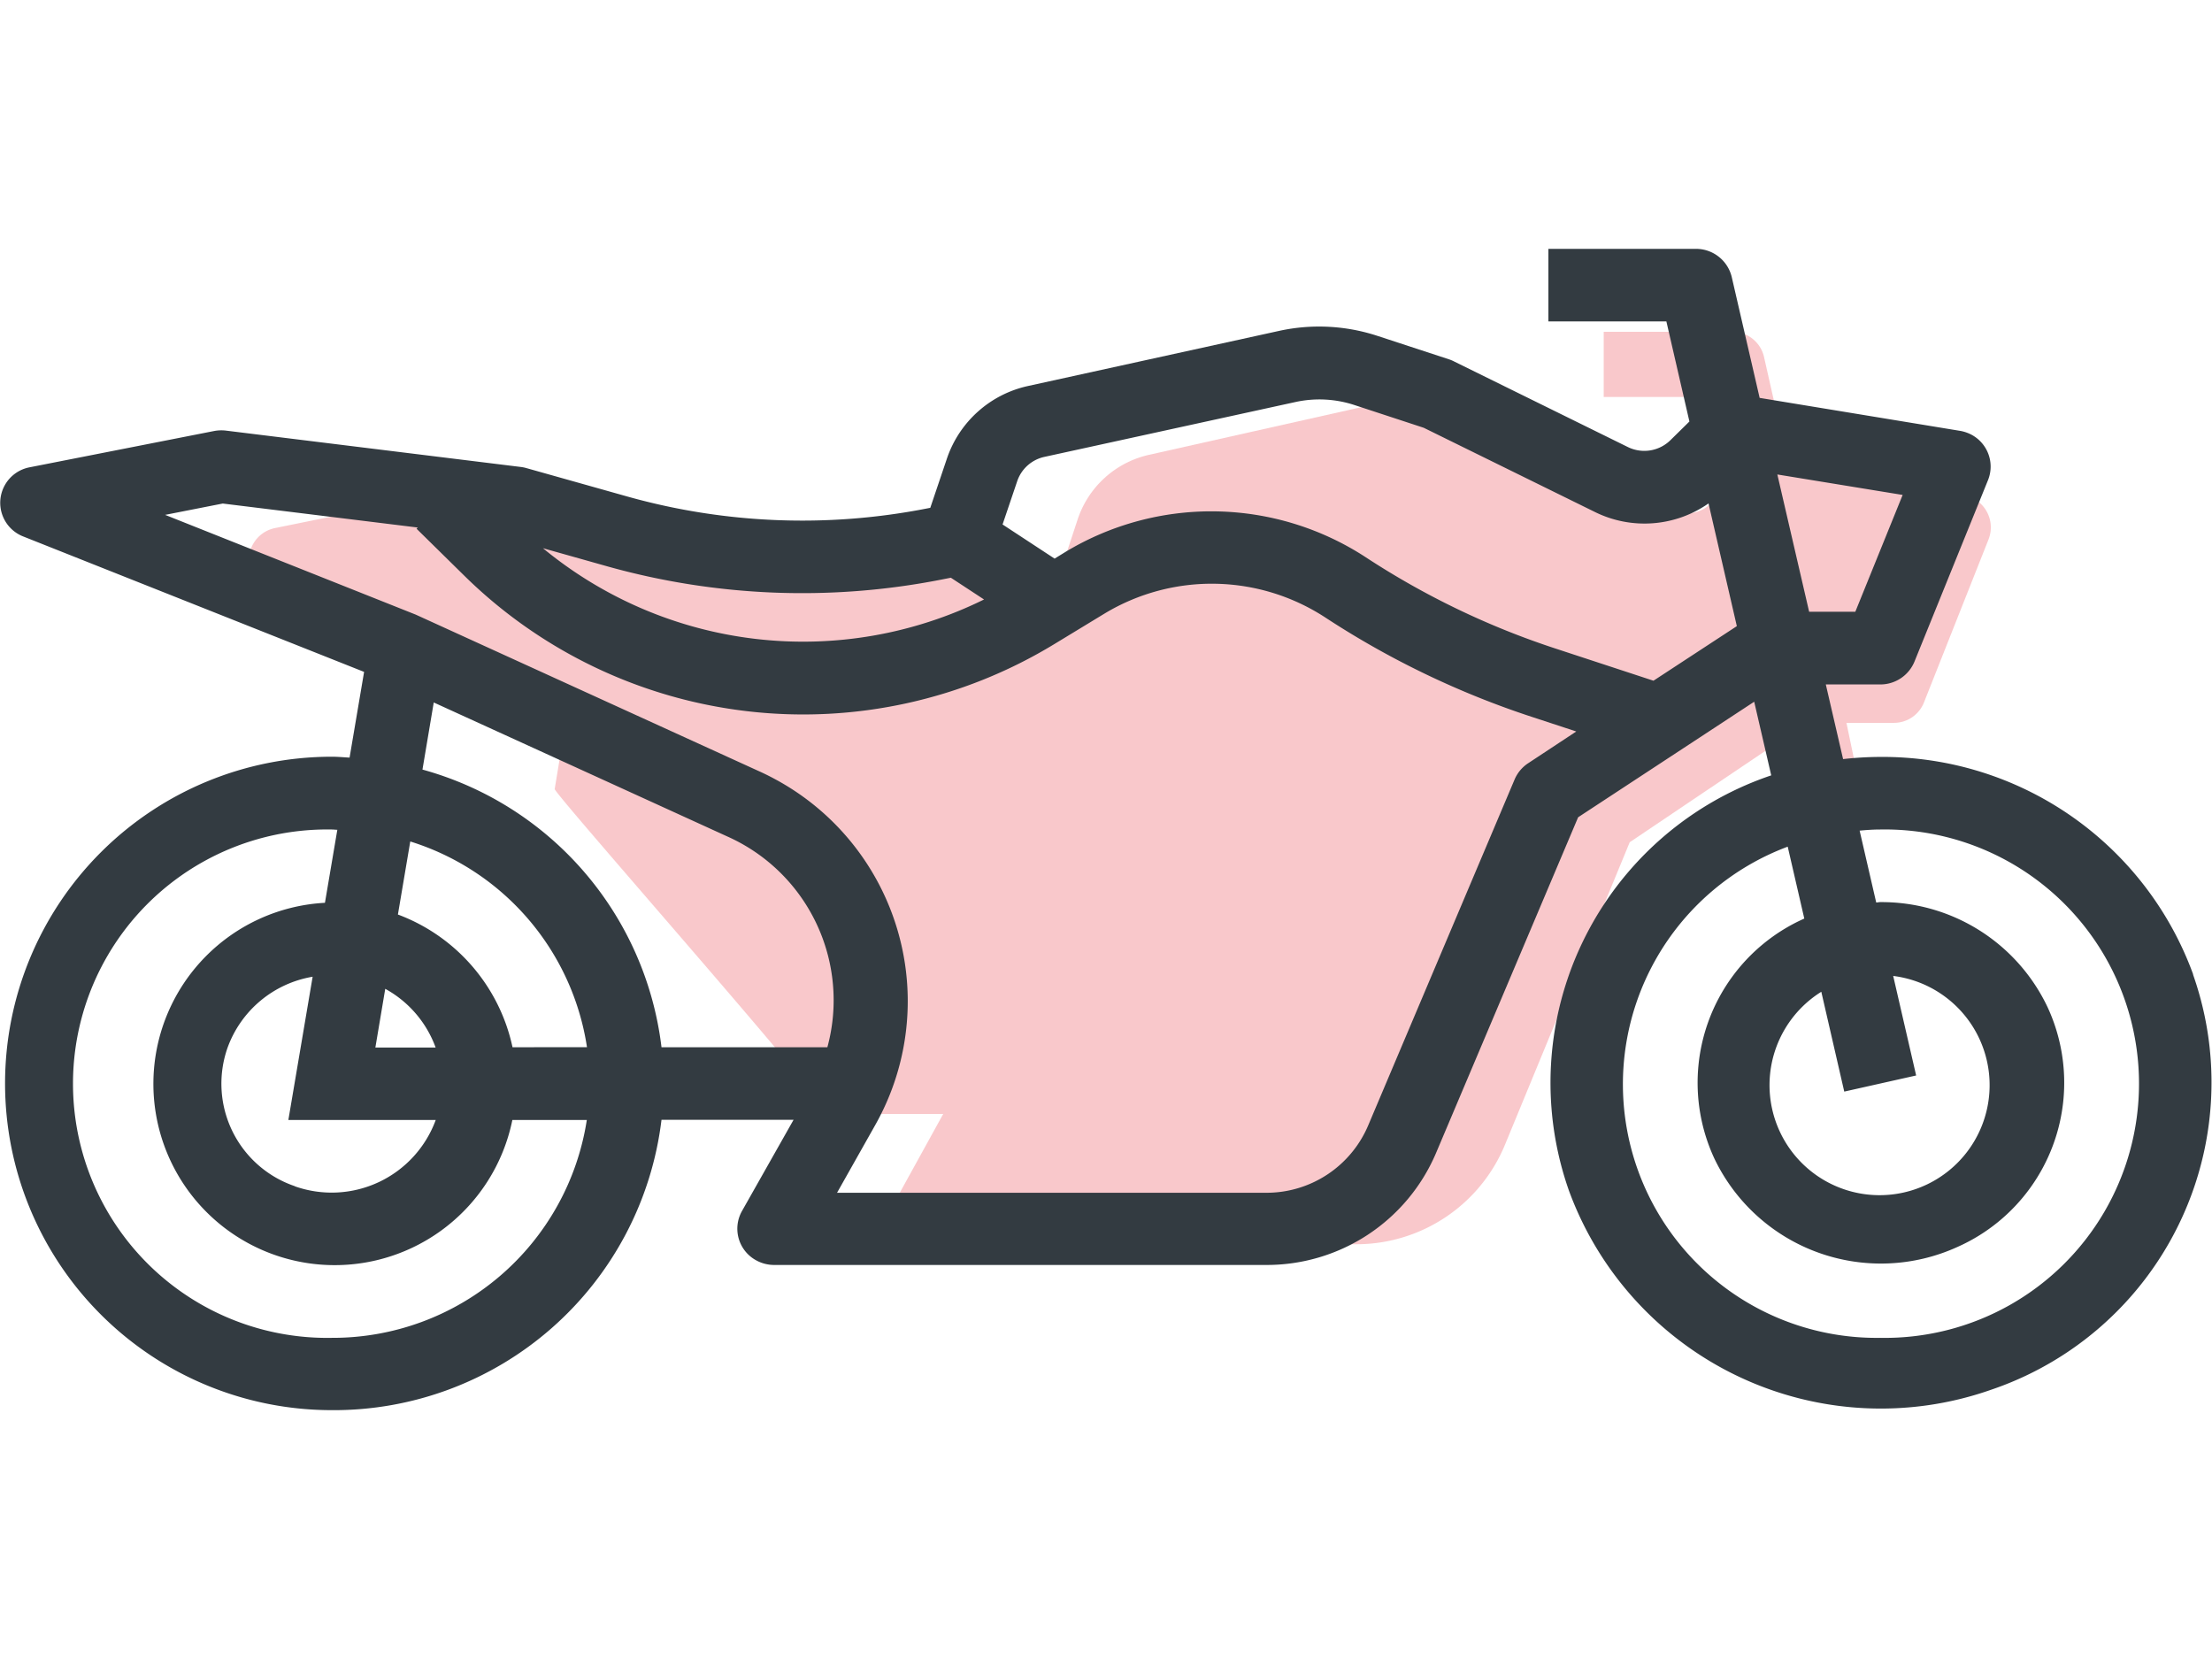<?xml version="1.0" encoding="UTF-8"?> <svg xmlns="http://www.w3.org/2000/svg" width="80" height="60" viewBox="0 0 80 60"><g transform="translate(-101 -1878.5)"><rect width="80" height="60" transform="translate(101 1878.5)" fill="none"></rect><g transform="translate(101 1887.5)"><path d="M67.272,19.5l-.493-2.357H68.5a1.168,1.168,0,0,0,1.084-.741l2.334-5.893a1.183,1.183,0,0,0-.892-1.6L64.687,7.842,63.8,3.917A1.17,1.17,0,0,0,62.666,3H58V5.357h3.733l.73,3.25-.6.608a1.158,1.158,0,0,1-1.346.221L55.02,6.66a1.194,1.194,0,0,0-.153-.062L52.6,5.832a5.777,5.777,0,0,0-3.11-.163L41.534,7.454a3.535,3.535,0,0,0-2.56,2.333l-.534,1.622-.126.025a19.969,19.969,0,0,1-9.44-.387l-3.22-.93a1.124,1.124,0,0,0-.176-.035L16.144,8.9a1.2,1.2,0,0,0-.373.014L9.938,10.1a1.182,1.182,0,0,0-.209,2.248l10.793,4.4-.46,2.783c-.184-.01,9.76,11.22,9.87,11.758h4.18l-1.634,2.964a1.185,1.185,0,0,0,.455,1.6A1.169,1.169,0,0,0,33.5,36H49.056a5.818,5.818,0,0,0,5.385-3.627l4.5-10.912,5.572-3.752.54,2.39a8.482,8.482,0,0,0,2.219-.6Z" fill="rgba(227,6,19,0.22)"></path><path d="M68,39.385a9.173,9.173,0,0,1-3.345-17.764l.6,2.6A6.5,6.5,0,0,0,62,32.895a6.676,6.676,0,0,0,8.8,3.2,6.5,6.5,0,0,0,3.253-8.67A6.643,6.643,0,0,0,68,23.626c-.05,0-.094.014-.144.015l-.6-2.6C67.5,21.018,67.746,21,68,21a9.194,9.194,0,1,1,0,18.385ZM68.812,8.9,67.1,13.125h-1.67L64.28,8.16ZM66.7,30.479l2.6-.583-.83-3.6a3.98,3.98,0,1,1-2.6.573Zm-6.9-14.86L56.24,14.45a28.97,28.97,0,0,1-6.852-3.3,10.216,10.216,0,0,0-10.847-.193l-.4.246L36.259,9.968l.533-1.575a1.339,1.339,0,0,1,.975-.868L46.85,5.54a4.06,4.06,0,0,1,2.133.108l2.508.823,6.2,3.05a4.046,4.046,0,0,0,4.1-.314l1.024,4.438ZM55.273,18.6a1.323,1.323,0,0,0-.495.59l-5.3,12.523a3.992,3.992,0,0,1-3.69,2.425H30.273l1.386-2.458a9.118,9.118,0,0,0-3.627-12.5q-.3-.163-.607-.3L15.039,13.23,5.972,9.621l2.084-.41,7.053.868-.044.043L16.8,11.829a17.477,17.477,0,0,0,21.343,2.458l1.81-1.1a7.509,7.509,0,0,1,7.973.142,31.606,31.606,0,0,0,7.482,3.6l1.6.526ZM29.924,28.875h-6a11.886,11.886,0,0,0-8.645-10.042l.408-2.427L26.3,21.25a6.485,6.485,0,0,1,3.623,7.626Zm-11.388,0a6.6,6.6,0,0,0-4.145-4.8l.447-2.642a9.247,9.247,0,0,1,6.391,7.439ZM12,39.385A9.194,9.194,0,1,1,12,21c.068,0,.134.01.2.01l-.448,2.641a6.557,6.557,0,1,0,6.778,7.855h2.693A9.3,9.3,0,0,1,12,39.385Zm1.576-10.5.357-2.123a3.968,3.968,0,0,1,1.822,2.123ZM10.665,33.9a3.914,3.914,0,0,1-2.433-5.014,3.975,3.975,0,0,1,3.075-2.561l-.878,5.18h5.33a4.008,4.008,0,0,1-5.094,2.4ZM21.99,11.49a26.1,26.1,0,0,0,12.039.475l.36-.071,1.2.787a14.788,14.788,0,0,1-15.952-1.854ZM79.32,26.244A11.957,11.957,0,0,0,68,18.375a12.266,12.266,0,0,0-1.342.079l-.625-2.7H68a1.335,1.335,0,0,0,1.239-.825L71.9,8.362a1.306,1.306,0,0,0-.744-1.706,1.357,1.357,0,0,0-.274-.075L63.64,5.39,62.631,1.02A1.329,1.329,0,0,0,61.332,0H56V2.625h4.267L61.1,6.244l-.688.677a1.348,1.348,0,0,1-1.538.247L52.594,4.075A1.185,1.185,0,0,0,52.419,4l-2.6-.852a6.767,6.767,0,0,0-3.554-.182L37.18,4.96a4,4,0,0,0-2.925,2.6l-.61,1.806-.145.028a23.393,23.393,0,0,1-10.787-.43l-3.68-1.036a1.314,1.314,0,0,0-.2-.04L8.166,6.573a1.41,1.41,0,0,0-.426.016L1.074,7.9a1.307,1.307,0,0,0-.239,2.5l12.333,4.9-.525,3.1c-.21-.011-.422-.032-.64-.032A11.814,11.814,0,1,0,11.995,42,11.934,11.934,0,0,0,23.924,31.5H28.7l-1.866,3.3a1.3,1.3,0,0,0,.519,1.784,1.342,1.342,0,0,0,.65.165H45.778a6.651,6.651,0,0,0,6.154-4.039l5.143-12.152,6.368-4.179.616,2.663a11.734,11.734,0,0,0-7.315,15.022A12.015,12.015,0,0,0,72,41.266a11.734,11.734,0,0,0,7.314-15.022Z" fill="#333b41"></path></g></g></svg> 